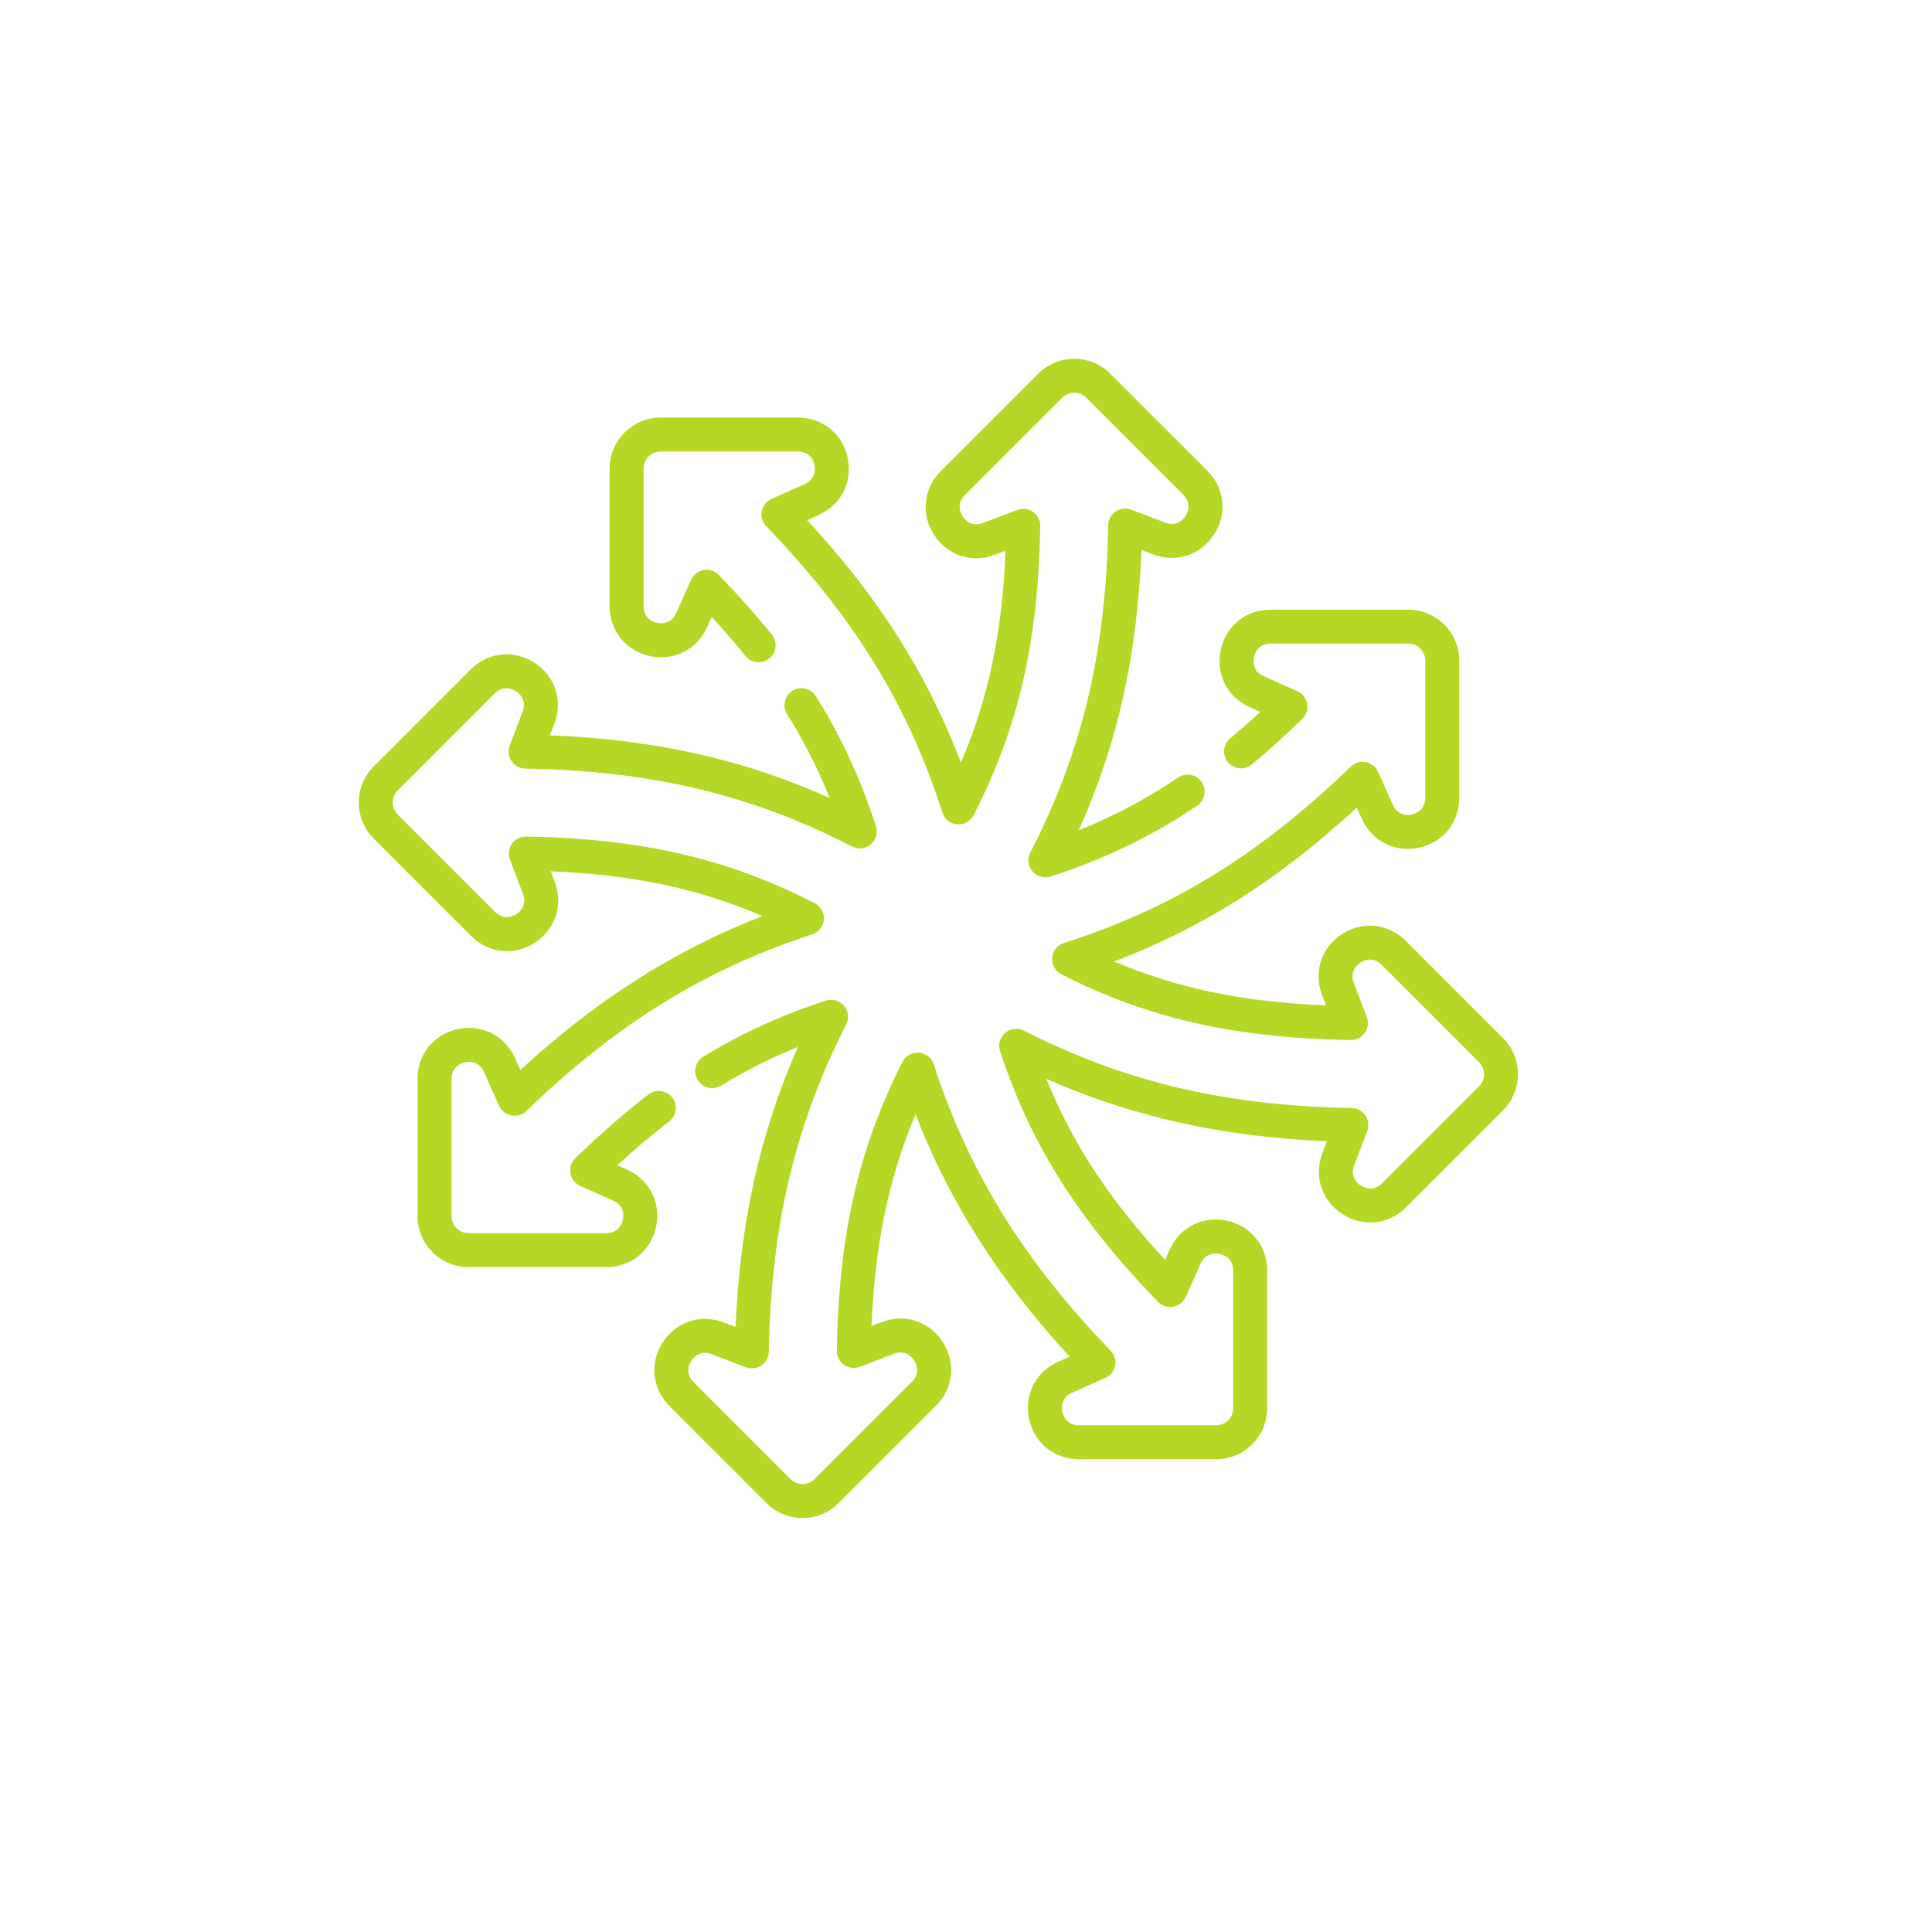 <svg width="70" height="70" viewBox="0 0 70 70" fill="none" xmlns="http://www.w3.org/2000/svg">
<g clip-path="url(#clip0_152_11875)">
<path d="M23.549 23.771C24.423 23.958 25.255 23.536 25.62 22.721L25.786 22.352C26.228 22.833 26.631 23.3 27.007 23.766C27.22 24.03 27.607 24.072 27.872 23.859C28.137 23.646 28.178 23.258 27.965 22.994C27.396 22.288 26.768 21.58 26.044 20.831C25.902 20.684 25.697 20.618 25.495 20.653C25.294 20.688 25.124 20.821 25.04 21.007L24.497 22.217C24.308 22.639 23.921 22.592 23.807 22.567C23.693 22.543 23.32 22.427 23.32 21.965V16.976C23.32 16.636 23.596 16.36 23.936 16.36H28.908C29.37 16.36 29.485 16.733 29.51 16.847C29.534 16.961 29.581 17.349 29.159 17.538L27.953 18.077C27.769 18.159 27.637 18.325 27.599 18.522C27.561 18.719 27.622 18.922 27.761 19.066C30.937 22.352 32.906 25.552 34.144 29.441C34.219 29.679 34.431 29.847 34.679 29.868C34.928 29.888 35.164 29.757 35.278 29.535C36.899 26.368 37.62 23.236 37.69 19.061C37.694 18.857 37.596 18.664 37.428 18.547C37.261 18.43 37.047 18.403 36.856 18.476L35.612 18.949C35.181 19.114 34.94 18.806 34.877 18.709C34.813 18.61 34.631 18.265 34.958 17.939L38.486 14.41C38.726 14.17 39.117 14.17 39.357 14.41L42.872 17.926C43.199 18.253 43.017 18.598 42.954 18.696C42.89 18.794 42.649 19.101 42.217 18.936L40.988 18.466C40.8 18.394 40.589 18.419 40.423 18.531C40.257 18.643 40.156 18.83 40.152 19.03C40.076 23.604 39.205 27.261 37.329 30.888C37.215 31.11 37.245 31.378 37.406 31.569C37.525 31.709 37.698 31.786 37.876 31.786C37.939 31.786 38.003 31.776 38.065 31.756C40.035 31.121 41.722 30.306 43.374 29.192C43.656 29.003 43.731 28.62 43.541 28.338C43.351 28.056 42.969 27.982 42.687 28.172C41.537 28.946 40.368 29.568 39.086 30.081C40.491 26.953 41.208 23.737 41.359 19.926L41.778 20.086C42.613 20.405 43.5 20.116 43.986 19.366C44.473 18.616 44.375 17.687 43.743 17.055L40.227 13.54C39.507 12.82 38.336 12.82 37.616 13.54L34.087 17.068C33.456 17.7 33.358 18.628 33.843 19.378C34.329 20.127 35.216 20.418 36.05 20.099L36.433 19.954C36.309 22.94 35.816 25.297 34.816 27.629C33.598 24.426 31.833 21.646 29.247 18.846L29.661 18.661C30.477 18.297 30.9 17.464 30.713 16.59C30.527 15.716 29.801 15.129 28.908 15.129H23.936C22.918 15.129 22.089 15.957 22.089 16.976V21.965C22.089 22.858 22.676 23.584 23.549 23.771Z" fill="#B5D827"/>
<path d="M54.46 37.616L50.932 34.088C50.3 33.456 49.372 33.358 48.623 33.844C47.873 34.329 47.583 35.216 47.901 36.051L48.044 36.426C45.047 36.304 42.69 35.819 40.37 34.837C43.576 33.618 46.358 31.851 49.16 29.262L49.339 29.662C49.703 30.477 50.536 30.901 51.41 30.714C52.284 30.527 52.871 29.802 52.871 28.908V23.936C52.871 22.918 52.043 22.09 51.025 22.09H46.035C45.142 22.09 44.416 22.677 44.229 23.55C44.042 24.423 44.464 25.256 45.279 25.621L45.663 25.793C45.294 26.133 44.933 26.45 44.572 26.75C44.311 26.968 44.276 27.356 44.494 27.617C44.711 27.878 45.099 27.913 45.361 27.696C45.957 27.198 46.553 26.66 47.183 26.051C47.33 25.909 47.397 25.703 47.361 25.502C47.326 25.301 47.193 25.13 47.007 25.047L45.783 24.498C45.361 24.309 45.408 23.922 45.433 23.808C45.457 23.693 45.573 23.321 46.035 23.321H51.025C51.364 23.321 51.64 23.597 51.64 23.936V28.908C51.64 29.37 51.267 29.486 51.153 29.51C51.038 29.535 50.651 29.581 50.462 29.159L49.93 27.967C49.848 27.784 49.682 27.652 49.485 27.614C49.288 27.576 49.084 27.636 48.94 27.776C45.65 30.957 42.445 32.929 38.549 34.167C38.311 34.243 38.142 34.455 38.122 34.704C38.102 34.953 38.234 35.19 38.457 35.303C41.608 36.902 44.742 37.614 48.936 37.682C49.14 37.686 49.333 37.588 49.45 37.421C49.567 37.253 49.594 37.039 49.521 36.848L49.051 35.613C48.887 35.181 49.194 34.94 49.292 34.877C49.39 34.814 49.735 34.632 50.061 34.958L53.59 38.487C53.83 38.727 53.83 39.117 53.59 39.357L50.074 42.873C49.747 43.2 49.402 43.018 49.304 42.954C49.206 42.891 48.899 42.65 49.064 42.218L49.537 40.98C49.609 40.792 49.585 40.581 49.472 40.415C49.36 40.249 49.174 40.148 48.973 40.145C44.41 40.066 40.748 39.201 37.099 37.341C36.877 37.228 36.609 37.26 36.419 37.422C36.23 37.584 36.157 37.844 36.234 38.081C37.331 41.438 39.042 44.156 41.956 47.169C42.098 47.316 42.304 47.383 42.505 47.347C42.706 47.312 42.877 47.179 42.96 46.993L43.503 45.783C43.692 45.362 44.079 45.408 44.193 45.433C44.307 45.457 44.68 45.573 44.68 46.035V51.025C44.68 51.364 44.404 51.64 44.064 51.64H39.093C38.63 51.64 38.515 51.267 38.491 51.153C38.466 51.039 38.419 50.651 38.841 50.463L40.048 49.924C40.231 49.842 40.363 49.676 40.401 49.479C40.439 49.282 40.379 49.079 40.239 48.934C37.073 45.655 35.098 42.456 33.833 38.564C33.756 38.327 33.544 38.16 33.296 38.141C33.047 38.121 32.812 38.253 32.699 38.476C31.101 41.622 30.389 44.751 30.319 48.936C30.315 49.14 30.413 49.333 30.58 49.45C30.747 49.568 30.962 49.594 31.153 49.522L32.388 49.051C32.819 48.887 33.06 49.194 33.123 49.292C33.187 49.39 33.369 49.735 33.042 50.062L29.514 53.59C29.274 53.83 28.883 53.83 28.643 53.59L25.128 50.075C24.801 49.748 24.983 49.403 25.047 49.304C25.11 49.206 25.351 48.9 25.783 49.064L27.021 49.538C27.209 49.609 27.419 49.585 27.586 49.473C27.752 49.361 27.853 49.175 27.857 48.974C27.938 44.42 28.802 40.764 30.659 37.119C30.772 36.897 30.741 36.629 30.579 36.44C30.417 36.251 30.157 36.177 29.92 36.255C28.31 36.78 26.858 37.445 25.482 38.285C25.192 38.462 25.1 38.841 25.277 39.131C25.455 39.421 25.833 39.513 26.123 39.336C27.01 38.794 27.93 38.331 28.91 37.933C27.535 41.05 26.807 44.327 26.652 48.079L26.222 47.914C25.387 47.595 24.5 47.885 24.014 48.635C23.528 49.385 23.625 50.313 24.257 50.945L27.773 54.461C28.133 54.821 28.606 55.001 29.079 55.001C29.552 55.001 30.024 54.821 30.384 54.461L33.913 50.932C34.544 50.3 34.642 49.373 34.157 48.623C33.672 47.873 32.785 47.583 31.95 47.901L31.576 48.043C31.702 45.084 32.199 42.686 33.172 40.377C34.405 43.555 36.209 46.389 38.755 49.154L38.339 49.339C37.523 49.704 37.1 50.536 37.287 51.41C37.473 52.284 38.199 52.871 39.093 52.871H44.065C45.083 52.871 45.911 52.043 45.911 51.025V46.035C45.911 45.142 45.324 44.416 44.451 44.229C43.578 44.042 42.745 44.465 42.38 45.279L42.214 45.649C40.18 43.442 38.856 41.429 37.911 39.089C41.034 40.467 44.318 41.196 48.078 41.35L47.914 41.778C47.595 42.613 47.885 43.501 48.635 43.987C49.384 44.473 50.313 44.375 50.945 43.743L54.461 40.228C55.18 39.508 55.18 38.336 54.46 37.616Z" fill="#B5D827"/>
<path d="M22.721 42.379L22.366 42.22C23.009 41.629 23.629 41.105 24.245 40.631C24.514 40.423 24.565 40.037 24.358 39.767C24.15 39.498 23.764 39.448 23.494 39.655C22.632 40.318 21.766 41.073 20.846 41.962C20.699 42.104 20.632 42.31 20.667 42.511C20.702 42.712 20.835 42.883 21.021 42.966L22.217 43.502C22.639 43.691 22.592 44.079 22.567 44.193C22.543 44.307 22.427 44.68 21.965 44.68H16.976C16.636 44.68 16.36 44.404 16.36 44.064V39.092C16.36 38.63 16.733 38.515 16.847 38.49C16.961 38.466 17.349 38.419 17.538 38.841L18.083 40.062C18.165 40.245 18.331 40.377 18.528 40.415C18.725 40.453 18.928 40.393 19.072 40.254C22.347 37.093 25.541 35.12 29.427 33.856C29.663 33.779 29.83 33.568 29.85 33.32C29.87 33.072 29.738 32.836 29.517 32.723C26.354 31.103 23.227 30.382 19.061 30.31C18.859 30.308 18.665 30.404 18.547 30.572C18.43 30.739 18.403 30.953 18.476 31.144L18.949 32.388C19.113 32.819 18.807 33.06 18.709 33.123C18.61 33.187 18.265 33.368 17.939 33.042L14.41 29.513C14.17 29.273 14.17 28.883 14.41 28.643L17.926 25.127C18.253 24.801 18.598 24.983 18.696 25.046C18.794 25.11 19.101 25.351 18.936 25.782L18.466 27.013C18.394 27.2 18.418 27.411 18.531 27.577C18.643 27.743 18.829 27.844 19.03 27.848C23.594 27.927 27.245 28.797 30.868 30.67C31.09 30.785 31.358 30.754 31.549 30.593C31.739 30.432 31.813 30.172 31.736 29.934C31.182 28.216 30.47 26.675 29.56 25.222C29.38 24.934 29 24.847 28.712 25.027C28.424 25.208 28.337 25.587 28.517 25.876C29.118 26.836 29.628 27.839 30.06 28.913C26.938 27.511 23.728 26.794 19.925 26.642L20.086 26.222C20.405 25.387 20.115 24.5 19.366 24.013C18.616 23.527 17.687 23.625 17.055 24.257L13.54 27.773C12.82 28.493 12.82 29.664 13.54 30.384L17.068 33.913C17.7 34.544 18.628 34.642 19.378 34.157C20.127 33.671 20.417 32.784 20.099 31.95L19.954 31.568C22.938 31.694 25.293 32.188 27.625 33.191C24.449 34.423 21.617 36.225 18.853 38.768L18.661 38.339C18.297 37.523 17.464 37.1 16.59 37.286C15.716 37.473 15.129 38.199 15.129 39.092V44.064C15.129 45.082 15.957 45.911 16.976 45.911H21.966C22.859 45.911 23.584 45.324 23.771 44.45C23.958 43.577 23.536 42.745 22.721 42.379Z" fill="#B5D827"/>
</g>
<defs>
<clipPath id="clip0_152_11875">
<rect width="42" height="42" fill="white" transform="translate(13 13)"/>
</clipPath>
</defs>
</svg>
